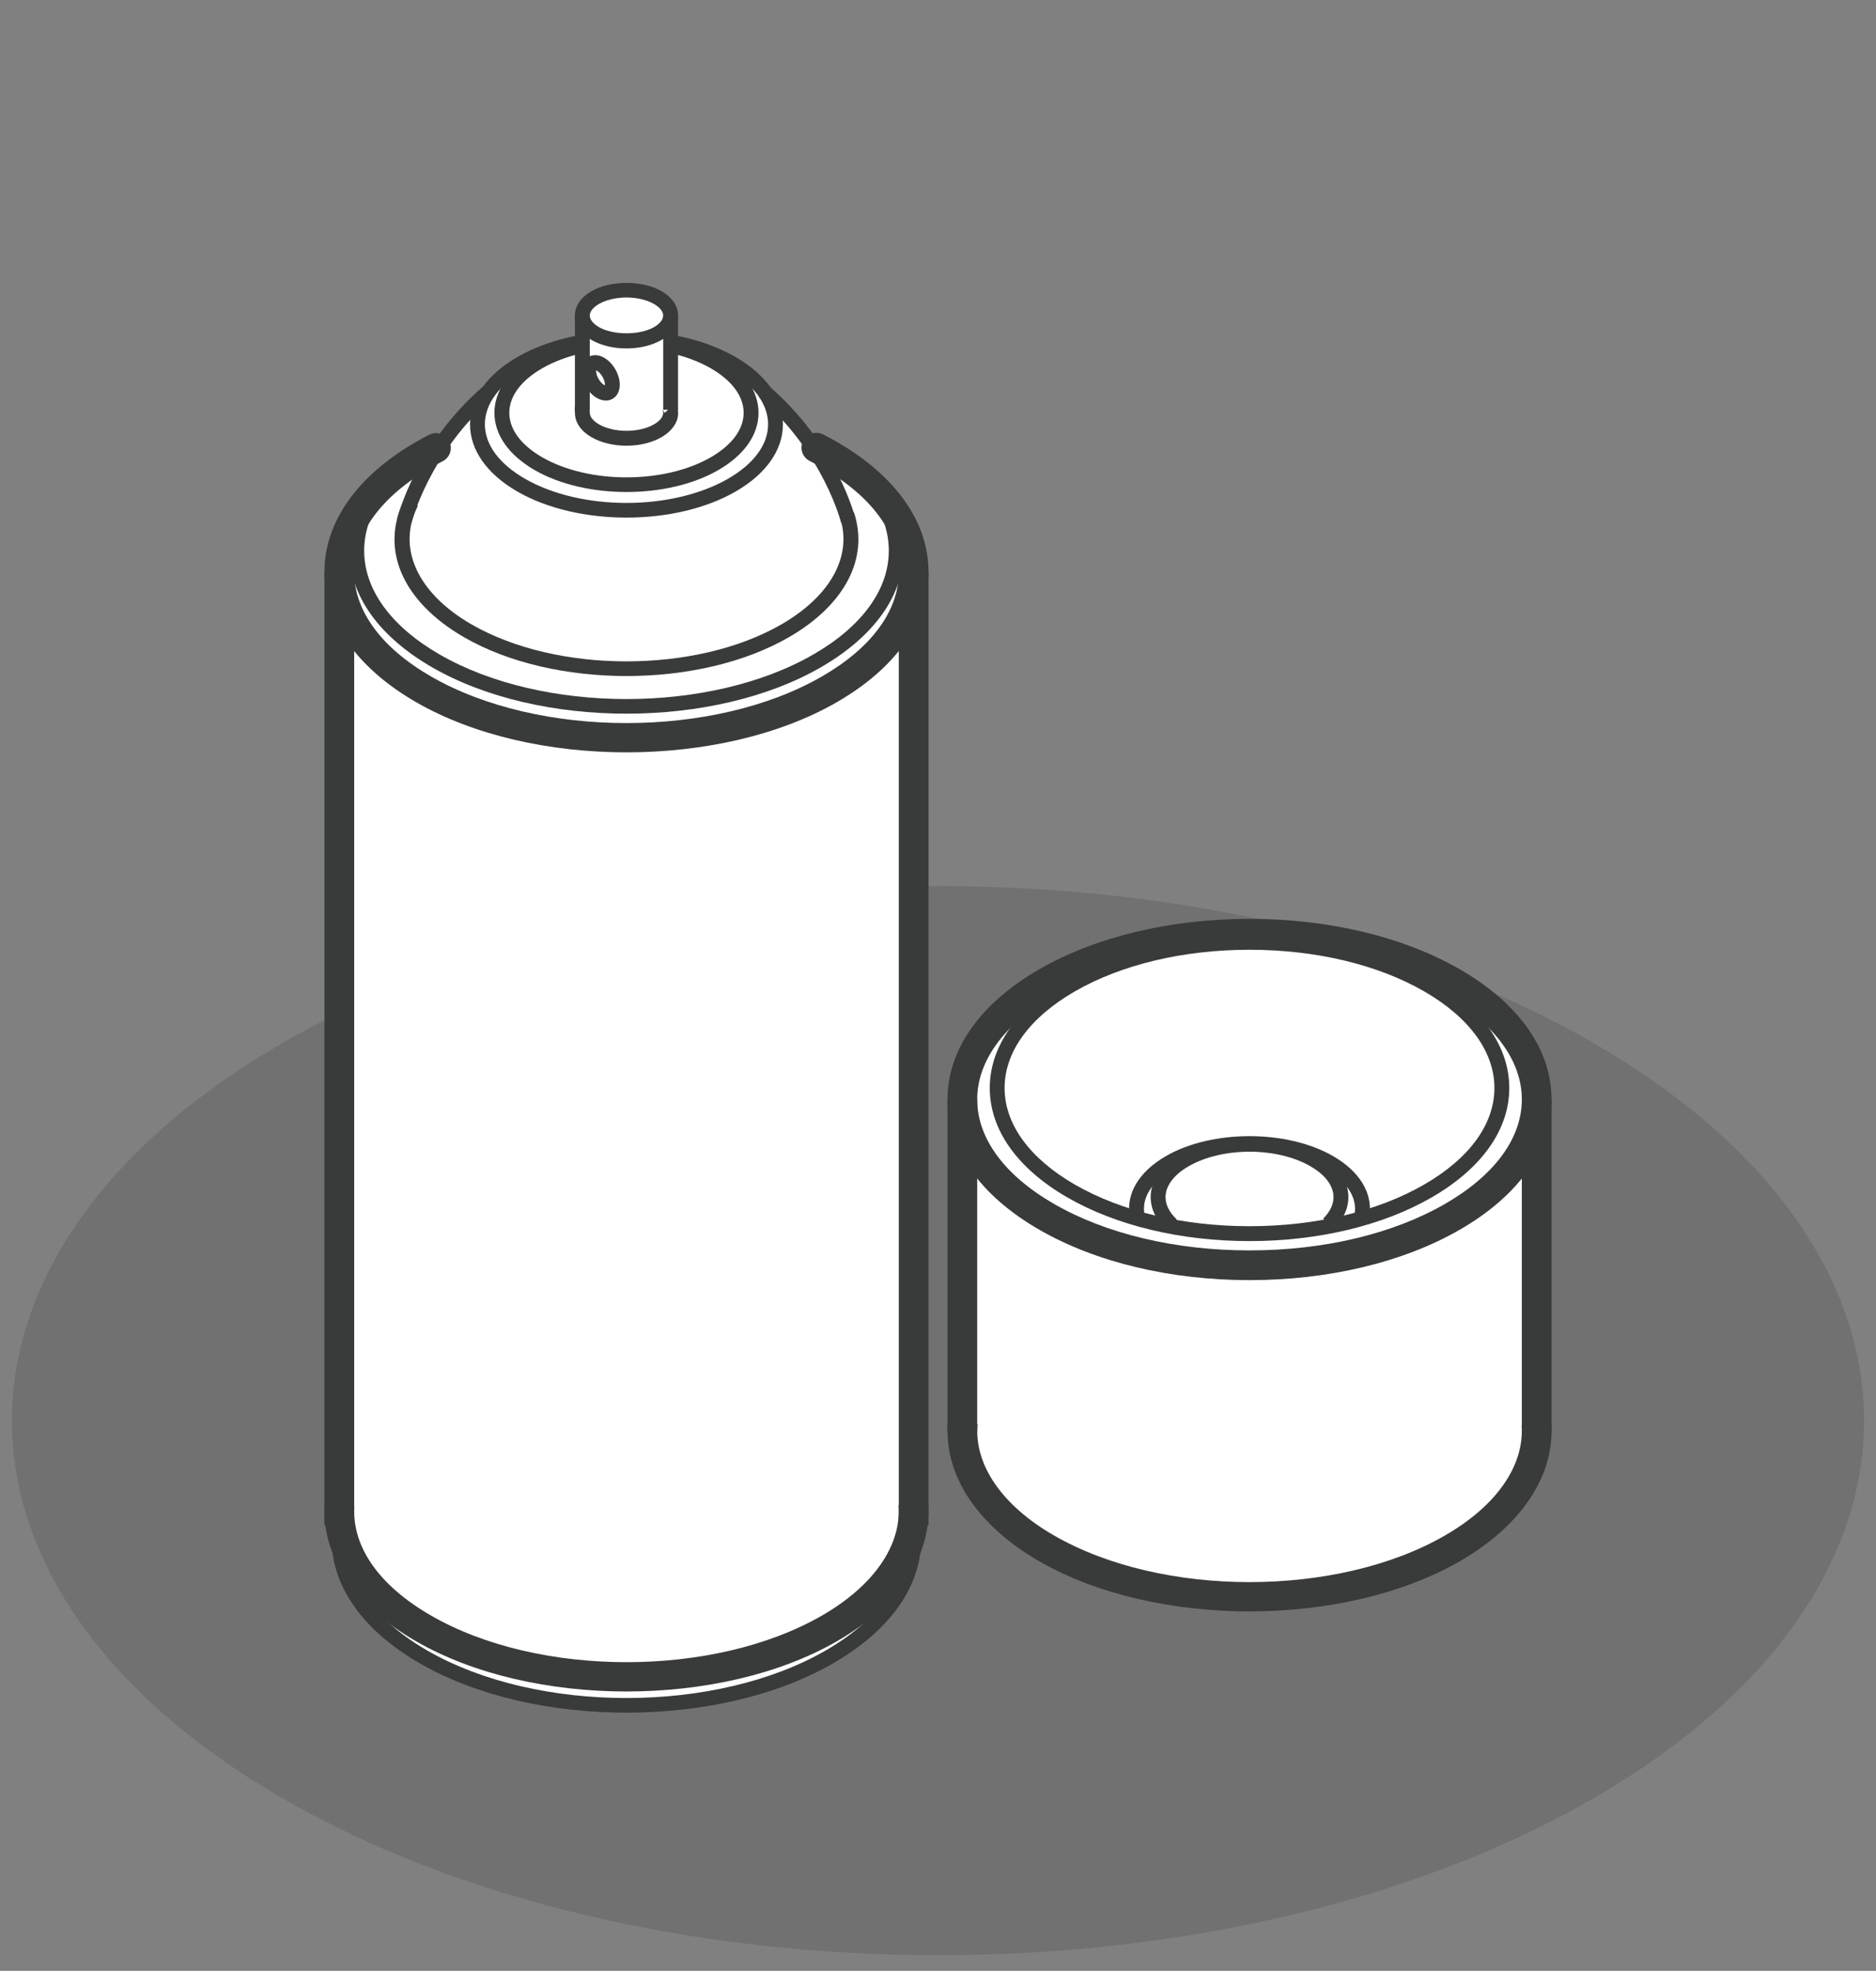 <?xml version="1.0" encoding="utf-8"?>
<!-- Generator: Adobe Illustrator 15.1.0, SVG Export Plug-In . SVG Version: 6.00 Build 0)  -->
<!DOCTYPE svg PUBLIC "-//W3C//DTD SVG 1.1//EN" "http://www.w3.org/Graphics/SVG/1.1/DTD/svg11.dtd">
<svg version="1.1" id="Layer_1" xmlns="http://www.w3.org/2000/svg" xmlns:xlink="http://www.w3.org/1999/xlink" x="0px" y="0px"
	 width="138px" height="145px" viewBox="0 0 138 145" enable-background="new 0 0 138 145" xml:space="preserve">
<rect x="0" y="0" width="138" height="145" fill="#808080" stroke="none"/>
<g>
	<path opacity="0.2" fill="#393B3A" d="M117.17,76.707c-26.602-15.358-69.734-15.358-96.339,0.001
		c-26.606,15.361-26.606,40.264-0.002,55.623s69.736,15.359,96.341,0C143.775,116.97,143.775,92.067,117.17,76.707z"/>
	<g>
		<g>
			<path fill="#FFFFFF" d="M67.189,110.652h-0.065v-67.61c0.346-2.55-0.679-5.15-3.1-7.396c-0.95-1.167-2.237-2.267-3.91-3.231
				h-0.638c-0.836-1.169-1.887-2.388-3.208-3.542c-0.535-0.777-1.345-1.504-2.434-2.132c-1.274-0.737-2.785-1.254-4.392-1.552H49.33
				V23.01h-0.033c-0.077-0.409-0.373-0.807-0.919-1.121c-1.266-0.732-3.322-0.732-4.59,0c-0.544,0.313-0.84,0.711-0.918,1.121
				h-0.033v2.175h-0.088c-1.614,0.297-3.135,0.816-4.417,1.556c-1.05,0.606-1.842,1.307-2.376,2.054l0.005-0.009
				c-1.366,1.179-2.443,2.432-3.3,3.63h-0.607c-1.673,0.964-2.96,2.064-3.911,3.231c-2.27,2.104-3.315,4.522-3.154,6.917H24.96
				v69.666h0.078c-0.511,3.461,1.521,7.021,6.106,9.67c8.252,4.764,21.626,4.764,29.876-0.001c4.585-2.647,6.615-6.208,6.104-9.669
				C67.203,111.706,67.228,111.179,67.189,110.652z"/>
			<path fill="#FFFFFF" d="M113.039,81.951h-0.083c0.521-3.464-1.512-7.032-6.104-9.685c-8.249-4.762-21.625-4.762-29.874,0
				c-4.594,2.652-6.625,6.221-6.104,9.685h-0.059v22.732c-0.033,0.389-0.031,0.777,0,1.165v0.201h0.021
				c0.308,2.861,2.353,5.672,6.141,7.859c8.249,4.762,21.626,4.762,29.875-0.001c3.786-2.188,5.834-4.997,6.145-7.858h0.042V81.951z
				"/>
		</g>
		<path fill="#393B3A" d="M46.083,126.005c-5.508,0-11.016-1.211-15.21-3.632c-5.313-3.067-7.546-7.479-5.975-11.802l1.027,0.373
			c-1.375,3.783,0.679,7.701,5.494,10.482c8.087,4.668,21.244,4.668,29.328-0.002c4.395-2.537,6.5-5.998,5.775-9.497l1.07-0.222
			c0.826,3.99-1.47,7.877-6.299,10.666C57.101,124.794,51.591,126.005,46.083,126.005z"/>
		<path fill="#393B3A" d="M46.083,124.446c-5.607,0-11.213-1.232-15.483-3.697c-4.492-2.594-6.942-6.258-6.72-10.053l2.185,0.129
			c-0.176,2.98,1.823,5.833,5.63,8.029c7.935,4.581,20.847,4.581,28.779,0c3.795-2.19,5.845-5.15,5.625-8.121l2.182-0.162
			c0.284,3.842-2.162,7.552-6.712,10.178C57.3,123.214,51.691,124.446,46.083,124.446z"/>
		<path fill="#393B3A" d="M91.914,118.554c-5.606,0-11.214-1.233-15.481-3.697c-4.591-2.65-7.035-6.391-6.706-10.266l2.181,0.186
			c-0.255,2.994,1.793,5.978,5.618,8.186c7.936,4.582,20.847,4.581,28.779-0.001c3.783-2.184,5.834-5.134,5.627-8.096l2.182-0.152
			c0.268,3.827-2.179,7.524-6.714,10.142C103.13,117.32,97.522,118.554,91.914,118.554z"/>
		<path fill="#393B3A" d="M91.915,94.182c-5.831,0-11.33-1.32-15.482-3.719c-4.344-2.507-6.734-5.905-6.734-9.571
			c-0.001-3.664,2.391-7.064,6.734-9.571c4.152-2.398,9.651-3.719,15.483-3.719s11.33,1.32,15.483,3.719
			c4.343,2.507,6.734,5.905,6.734,9.569c0,3.666-2.391,7.065-6.734,9.573C103.246,92.861,97.747,94.182,91.915,94.182z
			 M91.916,69.789c-5.453,0-10.563,1.216-14.391,3.425c-3.637,2.102-5.641,4.828-5.641,7.678c0.001,2.851,2.004,5.578,5.641,7.677
			c3.826,2.209,8.937,3.426,14.39,3.426s10.563-1.217,14.39-3.426c3.639-2.101,5.642-4.827,5.642-7.679
			c0-2.85-2.003-5.575-5.642-7.676C102.479,71.005,97.37,69.789,91.916,69.789z"/>
		<path fill="#393B3A" d="M91.915,91.31C91.914,91.31,91.915,91.31,91.915,91.31c-5.053,0-9.812-1.141-13.399-3.212
			c-3.682-2.126-5.709-4.985-5.708-8.052c0-3.066,2.027-5.926,5.71-8.051c3.587-2.072,8.347-3.213,13.398-3.213
			s9.811,1.141,13.397,3.213c3.682,2.125,5.71,4.984,5.71,8.051s-2.028,5.925-5.71,8.051C101.726,90.169,96.968,91.31,91.915,91.31z
			 M91.916,69.876c-4.863,0-9.428,1.088-12.852,3.064c-3.33,1.924-5.164,4.447-5.165,7.105c0,2.659,1.834,5.182,5.163,7.105
			c3.425,1.976,7.988,3.064,12.852,3.064h0.001c4.863,0,9.428-1.089,12.852-3.066c3.33-1.922,5.163-4.444,5.163-7.104
			c0-2.658-1.833-5.182-5.163-7.105C101.343,70.964,96.779,69.876,91.916,69.876z"/>
		<path fill="#393B3A" d="M83.115,89.538c-0.315-1.693,0.65-3.326,2.65-4.481c3.391-1.958,8.907-1.958,12.299,0
			c1.934,1.117,2.909,2.7,2.675,4.343l-1.083-0.155c0.168-1.177-0.611-2.358-2.139-3.241c-3.09-1.783-8.116-1.783-11.204,0
			c-1.575,0.91-2.35,2.125-2.124,3.336L83.115,89.538z"/>
		<path fill="#393B3A" d="M85.81,90.509c-0.853-0.801-1.26-1.779-1.147-2.754c0.13-1.114,0.92-2.143,2.224-2.896
			c2.773-1.602,7.284-1.602,10.058,0c1.293,0.745,2.082,1.763,2.222,2.864c0.12,0.957-0.26,1.92-1.07,2.715l-0.766-0.781
			c0.569-0.558,0.829-1.178,0.75-1.796c-0.096-0.755-0.693-1.484-1.683-2.056c-2.471-1.428-6.491-1.428-8.963,0
			c-0.999,0.576-1.597,1.313-1.685,2.074c-0.074,0.633,0.207,1.266,0.809,1.83L85.81,90.509z"/>
		<path fill="#393B3A" d="M46.083,55.352c-5.607,0-11.213-1.232-15.483-3.696c-4.342-2.508-6.734-5.906-6.734-9.571
			s2.392-7.064,6.734-9.572c0.316-0.182,0.641-0.358,0.969-0.527c0.536-0.276,1.196-0.065,1.473,0.472s0.064,1.196-0.472,1.473
			c-0.298,0.153-0.59,0.313-0.877,0.478c-3.636,2.1-5.64,4.826-5.64,7.677c0.001,2.851,2.004,5.577,5.642,7.677
			c7.935,4.58,20.847,4.58,28.779-0.001c3.639-2.101,5.642-4.826,5.642-7.677c0-2.852-2.003-5.576-5.642-7.677
			c-0.298-0.173-0.604-0.339-0.917-0.497c-0.538-0.273-0.754-0.932-0.481-1.47c0.273-0.538,0.931-0.754,1.47-0.481
			c0.349,0.176,0.692,0.363,1.024,0.555c4.341,2.506,6.733,5.905,6.733,9.57c0.001,3.664-2.393,7.064-6.734,9.57
			C57.3,54.119,51.691,55.351,46.083,55.352z"/>
		<path fill="#393B3A" d="M46.085,52.507c-5.182,0-10.361-1.139-14.306-3.416c-3.923-2.266-6.083-5.311-6.083-8.574
			s2.16-6.309,6.083-8.574l0.548,0.946c-3.57,2.063-5.538,4.771-5.538,7.628c0,2.857,1.968,5.565,5.538,7.628
			c7.586,4.38,19.929,4.382,27.514-0.001c3.573-2.063,5.54-4.771,5.54-7.627s-1.967-5.565-5.54-7.628l0.548-0.946
			c3.924,2.266,6.086,5.311,6.086,8.574s-2.162,6.309-6.086,8.574C56.444,51.368,51.265,52.507,46.085,52.507z"/>
		<path fill="#393B3A" d="M46.085,49.737c-4.328,0-8.654-0.951-11.949-2.853c-4.562-2.634-6.234-6.533-4.366-10.177l0.974,0.5
			c-1.576,3.071-0.066,6.416,3.939,8.73c6.287,3.629,16.516,3.629,22.801-0.001c3.642-2.103,5.245-5.061,4.29-7.912l1.036-0.347
			c1.134,3.382-0.653,6.823-4.779,9.205C54.737,48.786,50.41,49.737,46.085,49.737z"/>
		<path fill="#393B3A" d="M46.085,38.081c-2.906,0-5.813-0.64-8.027-1.916c-2.246-1.298-3.482-3.055-3.482-4.95
			c0-1.894,1.236-3.651,3.482-4.948c1.309-0.755,2.854-1.3,4.593-1.62l0.197,1.076c-1.593,0.293-3.061,0.809-4.242,1.491
			c-1.894,1.094-2.938,2.515-2.938,4.001c0,1.487,1.044,2.909,2.938,4.002c4.123,2.38,10.832,2.381,14.958,0
			c1.894-1.094,2.937-2.515,2.937-4.002c0-1.486-1.043-2.908-2.937-4.001c-1.178-0.68-2.637-1.194-4.221-1.487l0.199-1.075
			c1.729,0.32,3.266,0.864,4.568,1.615c2.246,1.297,3.483,3.055,3.483,4.948c0,1.895-1.237,3.652-3.483,4.95
			C51.897,37.441,48.991,38.081,46.085,38.081z"/>
		<path fill="#393B3A" d="M46.085,36.198c-2.446,0-4.893-0.538-6.755-1.613c-1.907-1.101-2.958-2.597-2.959-4.214
			c0-1.617,1.052-3.115,2.959-4.216c0.957-0.551,2.068-0.972,3.305-1.25l0.24,1.067c-1.13,0.254-2.138,0.634-2.999,1.13
			c-1.555,0.897-2.411,2.059-2.411,3.269s0.857,2.37,2.412,3.268c3.422,1.976,8.994,1.976,12.416,0
			c1.554-0.897,2.41-2.058,2.41-3.268s-0.855-2.372-2.41-3.27c-0.857-0.494-1.864-0.874-2.991-1.128l0.24-1.066
			c1.236,0.279,2.345,0.698,3.297,1.248c1.908,1.102,2.958,2.6,2.958,4.216c0,1.617-1.051,3.114-2.957,4.214
			C50.978,35.66,48.531,36.198,46.085,36.198z"/>
		<path fill="#393B3A" d="M46.085,32.793c-0.926,0-1.85-0.208-2.57-0.624c-0.789-0.456-1.224-1.095-1.224-1.8
			c-0.015-0.208-0.024-0.372,0.019-0.532l1.055,0.291l-0.527-0.145l0.535,0.107c-0.004,0.039,0.002,0.086,0.005,0.128
			c0.004,0.056,0.007,0.108,0.007,0.15c0,0.293,0.247,0.604,0.678,0.853c1.097,0.633,2.949,0.634,4.045,0
			c0.494-0.284,0.735-0.637,0.667-0.967l-0.015-0.068l0.001-0.128c0,0.007,0,0.171,0.142,0.316l0.361-0.353v-0.586l0.425,0.179
			c0.179,0.187,0.169,0.416,0.165,0.491c0.161,0.736-0.283,1.535-1.199,2.063C47.933,32.585,47.009,32.793,46.085,32.793z"/>
		<path fill="#393B3A" d="M46.085,25.636c-0.963,0-1.875-0.221-2.57-0.622c-0.789-0.456-1.225-1.095-1.225-1.799
			c0-0.704,0.436-1.343,1.225-1.798c1.391-0.803,3.75-0.803,5.14,0c0.789,0.455,1.224,1.094,1.224,1.798
			c0,0.705-0.435,1.343-1.224,1.799C47.959,25.415,47.048,25.636,46.085,25.636z M46.085,21.887c-0.762,0-1.499,0.173-2.023,0.476
			c-0.431,0.248-0.678,0.559-0.678,0.852c0,0.293,0.247,0.604,0.678,0.853c1.047,0.604,2.998,0.604,4.045,0
			c0.432-0.249,0.678-0.559,0.678-0.853c0-0.292-0.246-0.604-0.678-0.852C47.584,22.06,46.847,21.887,46.085,21.887z"/>
		<rect x="42.291" y="23.214" fill="#393B3A" width="1.093" height="6.925"/>
		<rect x="48.785" y="23.214" fill="#393B3A" width="1.093" height="6.925"/>
		<rect x="23.866" y="42.083" fill="#393B3A" width="2.188" height="70.145"/>
		<rect x="66.116" y="42.083" fill="#393B3A" width="2.188" height="70.145"/>
		<rect x="69.696" y="80.892" fill="#393B3A" width="2.188" height="24.393"/>
		<rect x="111.946" y="80.892" fill="#393B3A" width="2.187" height="24.393"/>
		<path fill="#393B3A" d="M44.563,29.469c-0.218,0-0.44-0.065-0.661-0.192c-0.651-0.377-1.144-1.228-1.144-1.98
			c0-0.688,0.424-1.167,1.028-1.167c0.219,0,0.441,0.064,0.662,0.192c0.652,0.376,1.143,1.227,1.143,1.979
			C45.591,28.988,45.168,29.469,44.563,29.469z M43.854,27.244c-0.001,0.015-0.003,0.033-0.003,0.053
			c0,0.36,0.285,0.853,0.598,1.033c0.019,0.01,0.033,0.018,0.047,0.024c0.002-0.016,0.003-0.033,0.003-0.054
			c0-0.36-0.284-0.852-0.597-1.032C43.884,27.258,43.868,27.25,43.854,27.244z"/>
		<path fill="#393B3A" d="M30.266,38.483l-1.063-0.254c0.053-0.222,1.352-5.496,6.403-9.857l0.714,0.827
			C31.548,33.319,30.278,38.433,30.266,38.483z"/>
		<path fill="#393B3A" d="M61.882,38.495c-0.012-0.052-1.282-5.164-6.055-9.285l0.715-0.828c5.052,4.362,6.351,9.637,6.403,9.858
			L61.882,38.495z"/>
	</g>
</g>
</svg>
